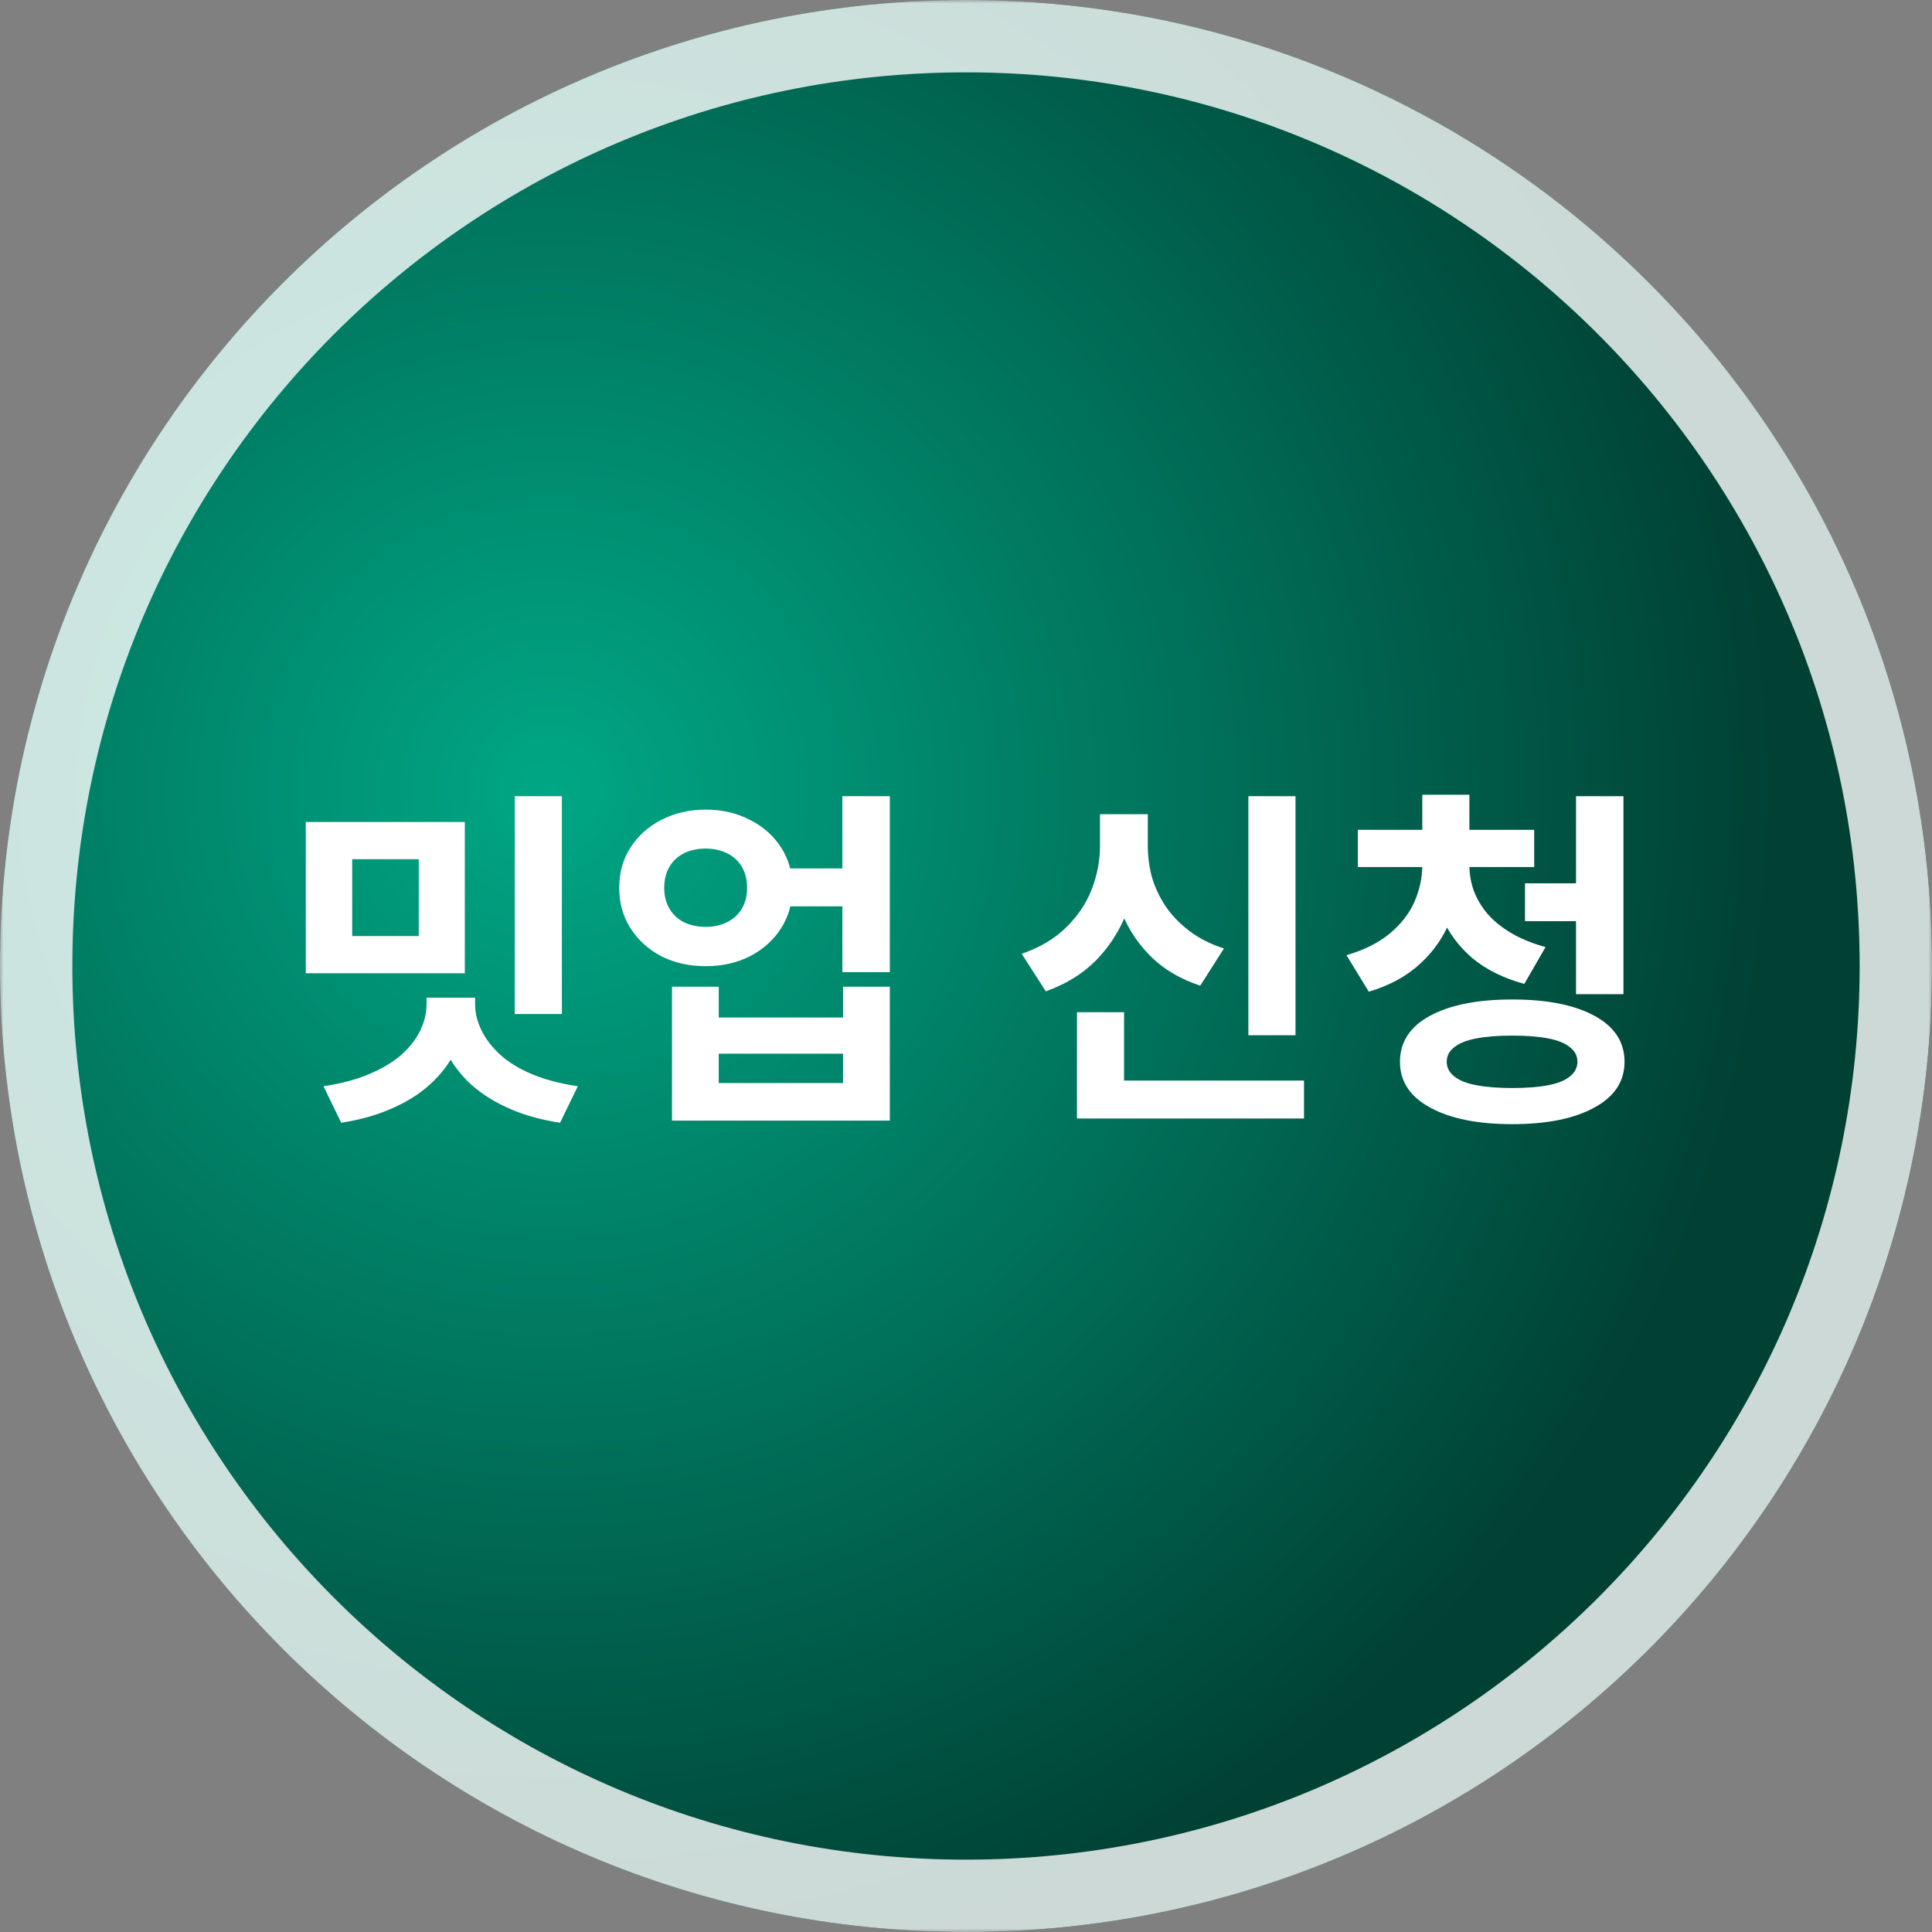 <svg width="267" height="267" viewBox="0 0 267 267" fill="none" xmlns="http://www.w3.org/2000/svg">
<rect x="0" y="0" width="267" height="267" fill="#808080" stroke="none"/>
<g clip-path="url(#clip0_16_2)">
<mask id="mask0_16_2" style="mask-type:luminance" maskUnits="userSpaceOnUse" x="0" y="0" width="267" height="267">
<path d="M267 0H0V267H267V0Z" fill="white"/>
</mask>
<g mask="url(#mask0_16_2)">
<path d="M133.5 267C207.23 267 267 207.23 267 133.5C267 59.77 207.23 0 133.5 0C59.77 0 0 59.77 0 133.5C0 207.23 59.77 267 133.5 267Z" fill="url(#paint0_radial_16_2)"/>
<path d="M133.5 262C204.469 262 262 204.469 262 133.5C262 62.531 204.469 5 133.5 5C62.531 5 5 62.531 5 133.5C5 204.469 62.531 262 133.5 262Z" stroke="white" stroke-opacity="0.8" stroke-width="10"/>
</g>
<path d="M71.139 110.029H77.649V140.133H71.139V110.029ZM42.259 113.603H64.237V134.504H42.259V113.603ZM57.873 118.742H48.671V129.364H57.873V118.742ZM58.95 137.882H64.433V138.763C64.433 140.786 64.041 142.711 63.258 144.539C62.507 146.333 61.398 147.949 59.929 149.385C58.493 150.821 56.699 152.028 54.545 153.007C52.391 154.019 49.927 154.736 47.154 155.161L44.706 150.119C47.121 149.76 49.209 149.205 50.972 148.455C52.766 147.704 54.251 146.823 55.426 145.811C56.601 144.767 57.482 143.641 58.069 142.434C58.657 141.226 58.95 140.003 58.95 138.763V137.882ZM60.125 137.882H65.656V138.763C65.656 139.97 65.95 141.177 66.537 142.385C67.125 143.592 67.99 144.718 69.132 145.762C70.274 146.807 71.743 147.704 73.537 148.455C75.332 149.205 77.437 149.76 79.852 150.119L77.404 155.161C74.598 154.736 72.118 154.019 69.964 153.007C67.843 152.028 66.048 150.821 64.58 149.385C63.144 147.916 62.034 146.285 61.251 144.49C60.5 142.695 60.125 140.786 60.125 138.763V137.882ZM107.945 120.015H119.301V125.253H107.945V120.015ZM97.519 111.889C99.803 111.889 101.843 112.363 103.637 113.309C105.465 114.223 106.901 115.495 107.945 117.127C108.989 118.726 109.511 120.586 109.511 122.707C109.511 124.796 108.989 126.656 107.945 128.287C106.901 129.919 105.465 131.208 103.637 132.154C101.843 133.068 99.803 133.525 97.519 133.525C95.267 133.525 93.228 133.068 91.4 132.154C89.605 131.208 88.186 129.919 87.141 128.287C86.097 126.656 85.575 124.796 85.575 122.707C85.575 120.586 86.097 118.726 87.141 117.127C88.186 115.495 89.605 114.223 91.4 113.309C93.228 112.363 95.267 111.889 97.519 111.889ZM97.519 117.274C96.409 117.274 95.414 117.486 94.533 117.91C93.684 118.334 93.015 118.954 92.526 119.77C92.036 120.586 91.792 121.565 91.792 122.707C91.792 123.817 92.036 124.779 92.526 125.595C93.015 126.411 93.684 127.031 94.533 127.455C95.414 127.88 96.409 128.092 97.519 128.092C98.628 128.092 99.607 127.88 100.456 127.455C101.337 127.031 102.022 126.411 102.512 125.595C103.001 124.779 103.246 123.817 103.246 122.707C103.246 121.565 103.001 120.586 102.512 119.77C102.022 118.954 101.337 118.334 100.456 117.91C99.607 117.486 98.628 117.274 97.519 117.274ZM116.413 110.029H122.972V134.357H116.413V110.029ZM92.868 136.364H99.33V140.623H116.511V136.364H122.972V154.867H92.868V136.364ZM99.33 145.616V149.678H116.511V145.616H99.33ZM172.527 110.029H179.038V143.07H172.527V110.029ZM148.836 149.336H180.212V154.573H148.836V149.336ZM148.836 139.888H155.346V152.028H148.836V139.888ZM152.017 112.526H157.402V116.931C157.402 119.868 156.929 122.675 155.982 125.35C155.069 128.026 153.665 130.376 151.773 132.399C149.88 134.422 147.465 135.956 144.528 137L141.2 131.812C143.745 130.931 145.801 129.707 147.367 128.141C148.966 126.574 150.141 124.812 150.892 122.854C151.642 120.896 152.017 118.922 152.017 116.931V112.526ZM153.339 112.526H158.626V116.931C158.626 118.4 158.821 119.852 159.213 121.288C159.637 122.691 160.274 124.029 161.122 125.302C161.97 126.542 163.064 127.667 164.402 128.679C165.74 129.691 167.322 130.49 169.15 131.078L165.87 136.217C162.998 135.271 160.633 133.835 158.772 131.91C156.912 129.984 155.542 127.733 154.661 125.155C153.78 122.577 153.339 119.836 153.339 116.931V112.526ZM196.558 117.959H201.844V119.574C201.844 122.218 201.387 124.714 200.474 127.064C199.56 129.413 198.157 131.453 196.264 133.182C194.404 134.912 192.038 136.201 189.166 137.049L186.082 132.008C188.53 131.29 190.521 130.294 192.054 129.022C193.621 127.716 194.763 126.248 195.481 124.616C196.199 122.952 196.558 121.271 196.558 119.574V117.959ZM197.781 117.959H203.068V119.574C203.068 120.749 203.264 121.908 203.655 123.05C204.08 124.192 204.716 125.269 205.564 126.281C206.445 127.292 207.555 128.19 208.893 128.973C210.231 129.756 211.797 130.392 213.592 130.882L210.655 135.973C207.783 135.189 205.385 133.998 203.459 132.399C201.567 130.768 200.147 128.842 199.201 126.623C198.255 124.404 197.781 122.055 197.781 119.574V117.959ZM187.649 114.68H212.026V119.819H187.649V114.68ZM196.558 109.834H203.068V116.735H196.558V109.834ZM210.753 122.071H219.368V127.308H210.753V122.071ZM217.802 110.029H224.361V137.392H217.802V110.029ZM208.991 138.126C213.788 138.126 217.573 138.877 220.347 140.378C223.121 141.879 224.508 144 224.508 146.741C224.508 149.45 223.121 151.555 220.347 153.056C217.573 154.59 213.788 155.357 208.991 155.357C204.194 155.357 200.408 154.59 197.634 153.056C194.861 151.555 193.474 149.45 193.474 146.741C193.474 144 194.861 141.879 197.634 140.378C200.408 138.877 204.194 138.126 208.991 138.126ZM208.991 143.119C207.033 143.119 205.369 143.25 203.998 143.511C202.66 143.772 201.648 144.18 200.963 144.734C200.278 145.257 199.935 145.926 199.935 146.741C199.935 147.525 200.278 148.194 200.963 148.748C201.648 149.303 202.66 149.711 203.998 149.972C205.369 150.233 207.033 150.364 208.991 150.364C210.981 150.364 212.646 150.233 213.984 149.972C215.322 149.711 216.317 149.303 216.97 148.748C217.655 148.194 217.997 147.525 217.997 146.741C217.997 145.926 217.655 145.257 216.97 144.734C216.317 144.18 215.322 143.772 213.984 143.511C212.646 143.25 210.981 143.119 208.991 143.119Z" fill="white"/>
</g>
<defs>
<radialGradient id="paint0_radial_16_2" cx="0" cy="0" r="1" gradientUnits="userSpaceOnUse" gradientTransform="translate(76.5 109.5) rotate(70.105) scale(167.497)">
<stop stop-color="#00A785"/>
<stop offset="1" stop-color="#004134"/>
</radialGradient>
<clipPath id="clip0_16_2">
<rect width="267" height="267" fill="white"/>
</clipPath>
</defs>
</svg>
